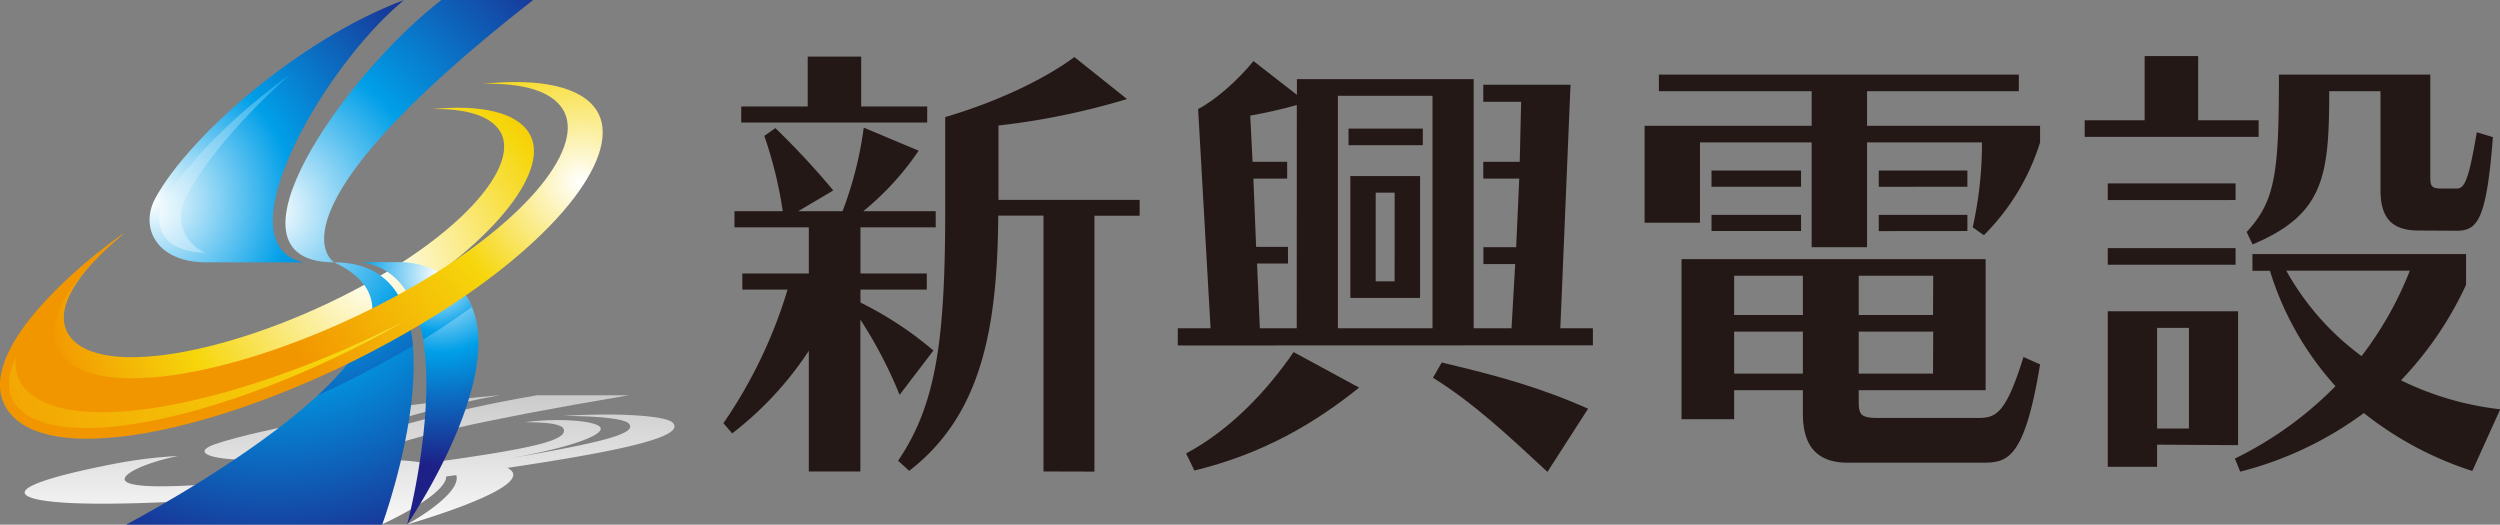 <svg xmlns="http://www.w3.org/2000/svg" xmlns:xlink="http://www.w3.org/1999/xlink" viewBox="0 0 517.92 108.7"><rect x="0" y="0" width="517.92" height="108.7" fill="#808080" stroke="none"/><defs><style>.cls-1{fill:url(#名称未設定グラデーション_57);}.cls-2{fill:url(#名称未設定グラデーション_57-2);}.cls-3{fill:url(#名称未設定グラデーション_57-3);}.cls-4{fill:url(#名称未設定グラデーション_35);}.cls-5{fill:url(#名称未設定グラデーション_63);}.cls-6{fill:url(#新規グラデーションスウォッチ_2);}.cls-7{fill:url(#名称未設定グラデーション_63-2);}.cls-8{fill:url(#名称未設定グラデーション_63-3);}.cls-9{fill:url(#新規グラデーションスウォッチ_2-2);}.cls-10{fill:url(#名称未設定グラデーション_63-4);}.cls-11{fill:url(#新規グラデーションスウォッチ_2-3);}.cls-12{fill:url(#新規グラデーションスウォッチ_3);}.cls-13{fill:url(#新規グラデーションスウォッチ_3-2);}.cls-14{fill:#231815;}</style><linearGradient id="名称未設定グラデーション_57" x1="164.56" y1="112.57" x2="164.56" y2="55.56" gradientTransform="matrix(1, 0, 0.54, 1, -111.77, 0)" gradientUnits="userSpaceOnUse"><stop offset="0" stop-color="#fff"/><stop offset="1" stop-color="#9e9e9f"/></linearGradient><linearGradient id="名称未設定グラデーション_57-2" x1="137.28" y1="112.57" x2="137.28" y2="55.56" xlink:href="#名称未設定グラデーション_57"/><linearGradient id="名称未設定グラデーション_57-3" x1="132.75" y1="112.6" x2="132.75" y2="55.1" xlink:href="#名称未設定グラデーション_57"/><radialGradient id="名称未設定グラデーション_35" cx="77.06" cy="56.13" r="68.73" gradientUnits="userSpaceOnUse"><stop offset="0" stop-color="#fff"/><stop offset="0.59" stop-color="#f6d60b"/><stop offset="1" stop-color="#f29600"/></radialGradient><radialGradient id="名称未設定グラデーション_63" cx="90.86" cy="56.75" r="39.7" gradientUnits="userSpaceOnUse"><stop offset="0" stop-color="#fff"/><stop offset="0.41" stop-color="#009fe8"/><stop offset="1" stop-color="#1d2087"/></radialGradient><radialGradient id="新規グラデーションスウォッチ_2" cx="90.23" cy="57.07" r="28.29" gradientUnits="userSpaceOnUse"><stop offset="0" stop-color="#fff"/><stop offset="0.41" stop-color="#009fe8"/><stop offset="1" stop-color="#1d2087"/><stop offset="1"/></radialGradient><radialGradient id="名称未設定グラデーション_63-2" cx="55.99" cy="43.58" r="79.05" xlink:href="#名称未設定グラデーション_63"/><radialGradient id="名称未設定グラデーション_63-3" cx="56.36" cy="43.58" r="78.54" xlink:href="#名称未設定グラデーション_63"/><radialGradient id="新規グラデーションスウォッチ_2-2" cx="59.34" cy="41.54" r="62.36" xlink:href="#新規グラデーションスウォッチ_2"/><radialGradient id="名称未設定グラデーション_63-4" cx="31.43" cy="41.54" r="71.54" xlink:href="#名称未設定グラデーション_63"/><radialGradient id="新規グラデーションスウォッチ_2-3" cx="30.72" cy="42.95" r="103.23" xlink:href="#新規グラデーションスウォッチ_2"/><radialGradient id="新規グラデーションスウォッチ_3" cx="122.38" cy="39.48" r="68.44" gradientTransform="matrix(1, -0.01, 0.01, 1, -2.46, -0.52)" gradientUnits="userSpaceOnUse"><stop offset="0" stop-color="#fff"/><stop offset="0.41" stop-color="#f6d60b"/><stop offset="1" stop-color="#f29600"/></radialGradient><radialGradient id="新規グラデーションスウォッチ_3-2" cx="119.49" cy="36.96" r="146.47" xlink:href="#新規グラデーションスウォッチ_3"/></defs><g id="レイヤー_2" data-name="レイヤー 2"><g id="レイヤー_1-2" data-name="レイヤー 1"><path class="cls-1" d="M130.28,81.88h-19C88.44,85.68,54,95.29,79.17,95.29,79.17,95.29,64.72,92.94,130.28,81.88Z"/><path class="cls-2" d="M52.64,95.29H72.89c-16.67-.84,11.12-10,30.65-13.41-23.6,2-50.06,7.07-59,10.14C40.14,93.51,42.29,95.29,52.64,95.29Z"/><path class="cls-3" d="M139.34,87.54c-1.37-1.37-10.93-2.11-22.71-1.37,4.73,0,12.48.29,13.65,1.59,1.89,2.11-5.92,4-26.16,7.45,14.32-2.44,20.77-5.07,20.31-6.54s-8.49-2.16-15.69-1.2c4.65,0,7.78.37,8.07,1.51.54,2.14-5.63,3.74-23.69,6.32-.19,0-4.38.6-4.88.66a47.75,47.75,0,0,0-9.07-.67c2.64.34.51.73,1.47,1.15C53,99.83,29,102.18,26.09,99.75c-1.49-1.27,3.65-3.82,10.8-5.29A97.52,97.52,0,0,0,24.13,96c-13.65,2.62-21.34,5.14-18.4,6.78,5.33,3,39,1.4,72.44-2.29l-1.11.27-.21.05-.79.19-.21,0-2.79.6-.15,0-.93.19-.23,0-1,.19h0c-17.57,3.43-44.68,6.62-44.68,6.62H79.18s11.62-5.22,13.11-9.15h0a2.75,2.75,0,0,0,.13-.47s0,0,0,0a2.45,2.45,0,0,0,0-.27l2.11-.28a2.17,2.17,0,0,1,.09.76c-.3,4-10.3,9.46-10.3,9.46s25.37-7.22,21.64-11.13h0a3.5,3.5,0,0,0-.84-.59C129.85,93.25,142.14,90.35,139.34,87.54Z"/><path class="cls-4" d="M80.93,63.25C51.06,81.53,12.18,91.49,4.58,79.07.12,71.78,9.67,59.59,25.85,48.2c-9.81,8-14.83,15.88-11.71,21,6.22,10.16,37.92,3.19,63.46-11.39,19.93-11.37,29.94-24.15,26-30.61-2-3.23-7.11-4.76-14.17-4.6,10.17-1,17.58.66,20.2,5C114.09,34.82,103.31,49.55,80.93,63.25Z"/><path class="cls-5" d="M87.56,55a17,17,0,0,0-4.91-.69H74.78c23.2,3.21,9.57,54.35,9.57,54.35S115.3,63.51,87.56,55Z"/><path class="cls-6" d="M93.37,57.92q-3.65,2.52-7.84,5a29.79,29.79,0,0,1,2.12,7.43Q93.11,67,97.76,63.6A13.79,13.79,0,0,0,93.37,57.92Z"/><path class="cls-7" d="M110.44,0h-19c-20,15.42-47.38,54.35-22.19,54.35C69.25,54.35,53.07,44.84,110.44,0Z"/><path class="cls-8" d="M26.09,108.7H79.18s19.95-54.35-9.93-54.35C101.17,69.43,26.09,108.7,26.09,108.7Z"/><path class="cls-9" d="M85.53,71.63a28.57,28.57,0,0,0-1.68-7.73l-.31.19c-2.32,1.32-4.68,2.59-7.06,3.79-1.52,4.46-5.5,9.28-10.61,14A200.48,200.48,0,0,0,85.53,71.63Z"/><path class="cls-10" d="M83.71,0C61.61,8.28,38.87,28.64,32.16,41.1c-3.25,6,.21,13.25,10.56,13.25H63C45.68,51,66.74,14,83.71,0Z"/><path class="cls-11" d="M38.52,48.84a8.51,8.51,0,0,1,.16-8.25c3.75-7.25,11.6-16.41,21.42-25.17C48.16,24.09,38,34.41,33.93,42.05a6.47,6.47,0,0,0-.13,6.5c1.44,2.41,4.53,3.74,8.71,3.79A8.69,8.69,0,0,1,38.52,48.84Z"/><path class="cls-12" d="M90.54,65.12C55.8,86.91,10.4,99.06,1.34,84.61-4,76.13,7,61.74,25.85,48.2,14.47,57.67,8.68,67,12.4,72.91c7.41,11.83,44.44,3.26,74.17-14.13,23.2-13.58,34.75-28.67,30-36.18-2.35-3.76-8.37-5.48-16.64-5.21,11.9-1.29,20.59.56,23.71,5.54C129,31.42,116.57,48.8,90.54,65.12Z"/><path class="cls-13" d="M21.73,85.4c-6.17.07-14.19-.91-17.36-6a8.34,8.34,0,0,1-1.06-5.54c-1.73,3.77-1.94,7-.4,9.46,2.83,4.52,10,5.4,15.55,5.34,16.72-.19,42.79-9.1,65.25-22.07C61.46,77.88,37.75,85.23,21.73,85.4Z"/><path class="cls-14" d="M167.56,97.67v-25a69.88,69.88,0,0,1-15.87,17.11l-1.82-2.1A99.31,99.31,0,0,0,163.16,60h-9.37V56.65h13.77V47.09h-15.4V43.75h10a85.25,85.25,0,0,0-3.82-15.59l2.29-1.62a164.81,164.81,0,0,1,12,12.91l-7.26,4.3h9.18a76.4,76.4,0,0,0,4.39-17.31l11.38,4.78a58.51,58.51,0,0,1-11.47,12.53h15v3.34H178.26v9.56H192V60H178.26v2.68a72.7,72.7,0,0,1,15.11,9.94l-7,9.18a92,92,0,0,0-8.13-15.59V97.67Zm-14-72.28V22.05h13.77V11.72h11.08V22.05h13.68v3.34Zm62.62,72.28v-53h-9.37c-.19,23.14-3.35,41.21-18.45,52.87l-2.3-2.1c8-11.76,9.76-25.34,9.76-52.3V24.25c10.51-3.07,20.45-7.75,26.76-12.43l10.9,8.7A150.1,150.1,0,0,1,206.85,26v15.4H236.1V44.7h-9.37v53Z"/><path class="cls-14" d="M244,71.57V68h6.79l-2.58-45.41c3.53-1.82,8.22-5.93,11.47-9.94l9,7V16.4h36.62V68h7.84l.76-13.29h-6.59V51.21h6.79L314.74,37h-7.45V33.52h7.55l.29-12.43h-7.84V17.55h18.07L323.25,68H330v3.54Zm1.72,22.37c9.37-5,17-13.29,22.27-21l13.58,7.36C272.3,87.73,261.69,94,247.44,97.48Zm22.94-72.18c-3,.86-6.5,1.62-9.65,2.2l.48,9.56h7.17V37h-7l.57,14.15h6.6v3.44h-6.41L261,68h7.64Zm28.11-1.91h-19.6V68h19.6Zm-17.4,10.23V26.64h15.39v3.44Zm.38,31.64V36.48h14.44V61.72Zm9.18-21.8H285V58.28h3.92Zm31.65,57.84c-8.22-7.64-15.4-14.34-23.71-19.5l1.81-3.16C310,77.78,318.86,80.17,329,84.67Z"/><path class="cls-14" d="M408.68,47.09A79.74,79.74,0,0,0,410.6,29.5H386.79V51.21H375.32V29.5H352.18V46.14H340.71V26.06h34.61V18.89H343.67V15.45h74.57v3.44H386.79v7.17h35.85V29.5A46.81,46.81,0,0,1,411,48.72ZM382.77,95.85c-6.5,0-9.27-3.63-9.27-10.13V80.84H359.26v6h-10.9V53.69h63V80.84H385.07v2.49c0,2.77.67,3.25,4.11,3.25h20.55c3.64,0,5.74-.58,9.47-12.62l3.44,1.53c-3.25,19.88-6.88,20.36-11.95,20.36Zm-28.2-57.17V35.33h18.55v3.35Zm0,9.18V44.51h18.55v3.35Zm18.93,9.27H359.26v8.13H373.5Zm0,11.57H359.26v8.7H373.5Zm27-11.57H385.07v8.13h15.39Zm0,11.57H385.07v8.7h15.39Zm-11.28-30V35.33h18.36v3.35Zm0,9.18V44.51h18.36v3.35Z"/><path class="cls-14" d="M431.88,28.36V24.91H444.3V11.62h11.09V24.91h12.53v3.45Zm4.78,13.09V38h26.48v3.44Zm0,13.39V51.4h26.48v3.44Zm10.22,37.28v4.59H436.66V64.49h27V92.22Zm6.6-24.19h-6.6V88.78h6.6Zm58.7,29.64a71.16,71.16,0,0,1-22.47-12,73.38,73.38,0,0,1-25.62,12.14L463,95a75.9,75.9,0,0,0,20.84-15,63.24,63.24,0,0,1-13.58-23.9h-3.63V52.64h44.26V59a72.65,72.65,0,0,1-13.48,19.79,62.63,62.63,0,0,0,20.56,6ZM501.09,47.76c-5.64,0-7.93-2.67-7.93-8.41V18.89H482.54c0,17.59-1.05,25.53-15.87,31.74l-1.24-2.58c6-6.41,6.69-12.33,6.69-32.6h31.36V36.67c0,1.92.29,2.39,2.3,2.39H509c1.62,0,2.48-2,4.11-11.66l3.34,1c-1.33,17.39-3.25,19.4-7.55,19.4Zm-27.44,8.32a55.16,55.16,0,0,0,15.59,17.69,72.5,72.5,0,0,0,10-17.69Z"/></g></g></svg>